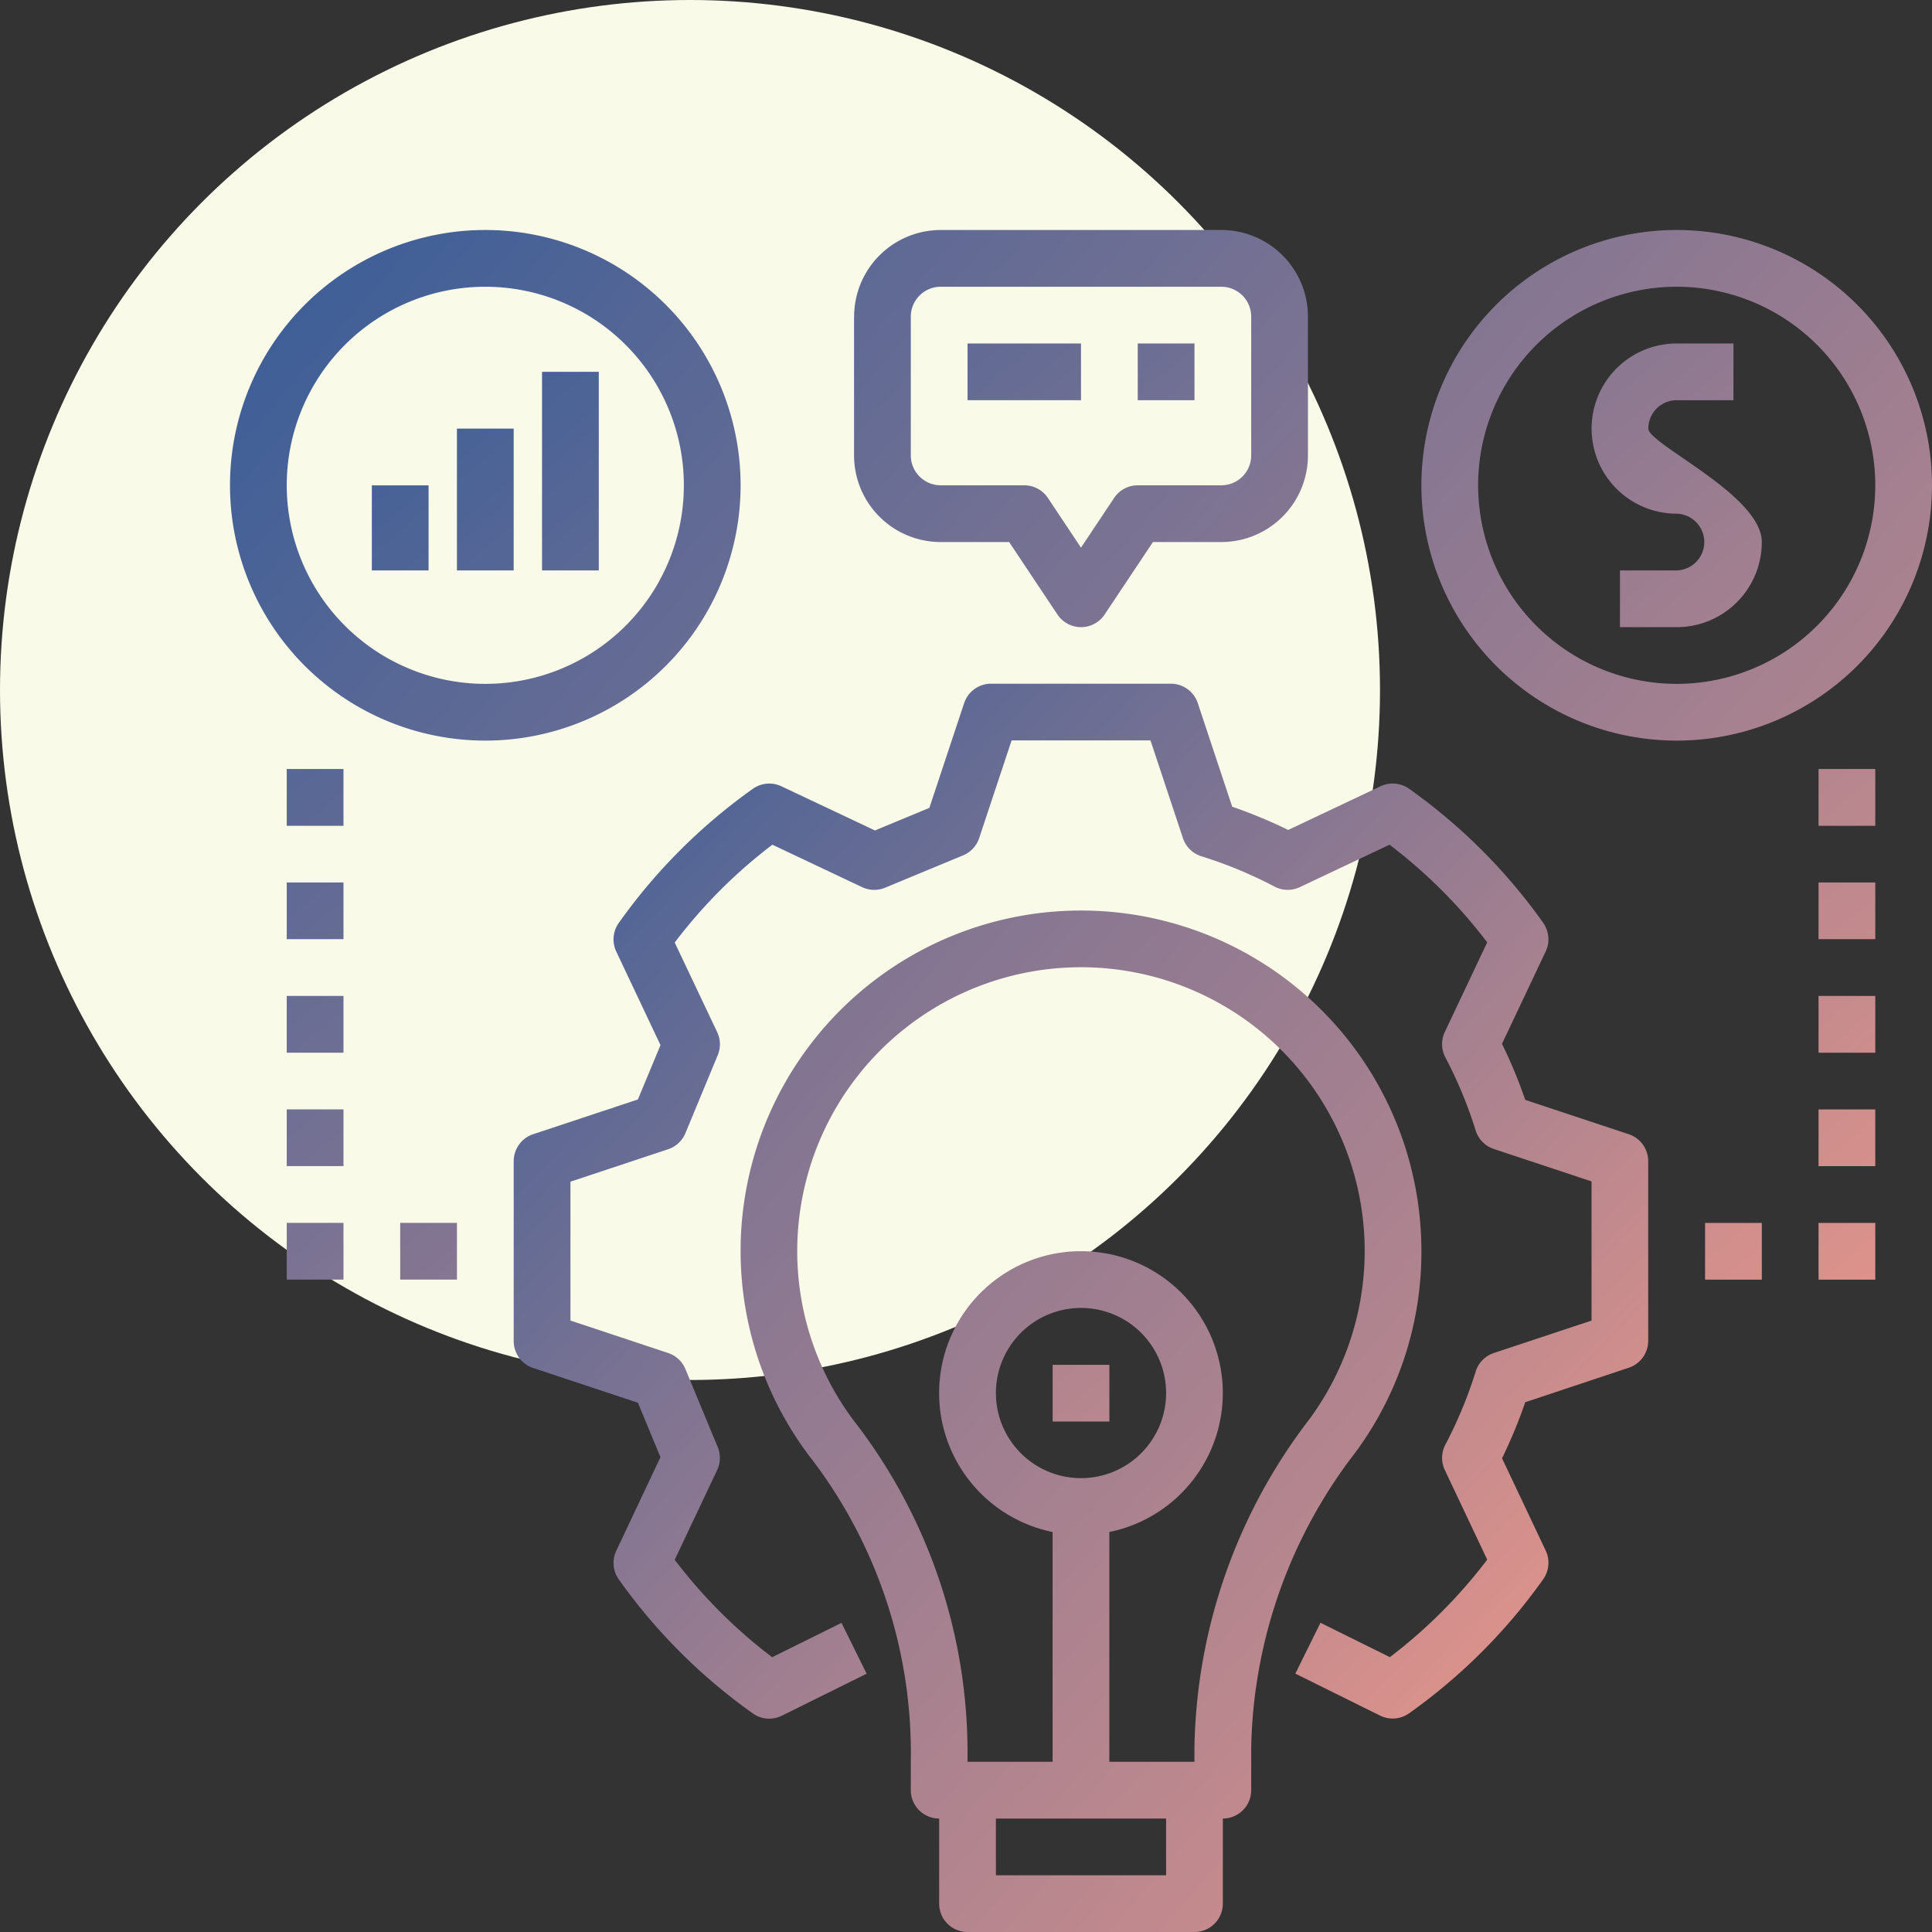 <svg xmlns="http://www.w3.org/2000/svg" xmlns:xlink="http://www.w3.org/1999/xlink" width="84" height="84" viewBox="0 0 84 84">
  <rect x="0" y="0" width="84" height="84" fill="#333333" stroke="none"/>
  <defs>
    <linearGradient id="linear-gradient" x2="1.055" y2="0.911" gradientUnits="objectBoundingBox">
      <stop offset="0" stop-color="#385d98"/>
      <stop offset="1" stop-color="#eb978a"/>
    </linearGradient>
  </defs>
  <g id="Group_246" data-name="Group 246" transform="translate(-1020 -1235)">
    <circle id="Ellipse_3" data-name="Ellipse 3" cx="30" cy="30" r="30" transform="translate(1020 1235)" fill="#f9fae7"/>
    <g id="project_2_" data-name="project (2)" transform="translate(1028 1243)">
      <path id="Path_162" data-name="Path 162" d="M56.763,28.4a24.567,24.567,0,0,0-5.83-5.83,1.233,1.233,0,0,0-1.243-.111l-4.015,1.9a21.343,21.343,0,0,0-2.436-1.01l-1.495-4.5A1.233,1.233,0,0,0,40.573,18H32.756a1.233,1.233,0,0,0-1.172.845L30.072,23.4l-2.365.981L23.638,22.46a1.235,1.235,0,0,0-1.238.109A24.59,24.59,0,0,0,16.569,28.4a1.237,1.237,0,0,0-.111,1.243l1.924,4.071L17.4,36.077l-4.557,1.512A1.233,1.233,0,0,0,12,38.761V46.58a1.233,1.233,0,0,0,.846,1.172L17.4,49.263l.98,2.366L16.459,55.7a1.236,1.236,0,0,0,.107,1.24,24.568,24.568,0,0,0,5.83,5.83,1.231,1.231,0,0,0,1.262.1l3.687-1.826-1.093-2.21-3.015,1.493A22.112,22.112,0,0,1,19,56.091l1.845-3.9a1.235,1.235,0,0,0,.025-1L19.466,47.8a1.233,1.233,0,0,0-.752-.7l-4.247-1.41V39.651l4.247-1.41a1.233,1.233,0,0,0,.752-.7l1.406-3.392a1.235,1.235,0,0,0-.025-1L19,29.253A22.1,22.1,0,0,1,23.247,25l3.9,1.845a1.231,1.231,0,0,0,1,.025l3.391-1.406a1.235,1.235,0,0,0,.7-.752l1.41-4.248h6.038l1.41,4.249a1.236,1.236,0,0,0,.8.789,18.829,18.829,0,0,1,3.183,1.32,1.232,1.232,0,0,0,1.1.023l3.9-1.844a22.1,22.1,0,0,1,4.247,4.245l-1.845,3.9a1.234,1.234,0,0,0,.025,1.1,18.918,18.918,0,0,1,1.32,3.184,1.233,1.233,0,0,0,.789.8l4.247,1.41V45.69L54.616,47.1a1.233,1.233,0,0,0-.789.8,18.918,18.918,0,0,1-1.32,3.185,1.234,1.234,0,0,0-.025,1.1l1.844,3.9a22.112,22.112,0,0,1-4.231,4.238l-3.018-1.493-1.093,2.21,3.687,1.826a1.233,1.233,0,0,0,1.258-.1,24.59,24.59,0,0,0,5.831-5.828,1.237,1.237,0,0,0,.111-1.243l-1.9-4.018a21.4,21.4,0,0,0,1.009-2.436l4.5-1.5a1.233,1.233,0,0,0,.846-1.172V38.76a1.233,1.233,0,0,0-.846-1.172l-4.5-1.493a21.349,21.349,0,0,0-1.011-2.437l1.9-4.016a1.236,1.236,0,0,0-.107-1.241Z" transform="translate(2.335 3.726)" fill="url(#linear-gradient)"/>
      <path id="Path_163" data-name="Path 163" d="M32.833,71.067v3.7A1.233,1.233,0,0,0,34.067,76h9.867a1.233,1.233,0,0,0,1.233-1.233v-3.7A1.233,1.233,0,0,0,46.4,69.833V67.988a21.633,21.633,0,0,1,4.514-12.817A14.652,14.652,0,0,0,53.8,46.4a14.8,14.8,0,1,0-26.44,9.129A21.079,21.079,0,0,1,31.6,68.567v1.267A1.233,1.233,0,0,0,32.833,71.067ZM42.7,73.533H35.3V71.067h7.4ZM29.3,54a12.28,12.28,0,0,1-2.479-9.574,12.335,12.335,0,1,1,22.111,9.276,24.072,24.072,0,0,0-5,14.283V68.6h-3.7V58.609a6.167,6.167,0,1,0-2.467,0V68.6h-3.7v-.033A23.559,23.559,0,0,0,29.3,54ZM39,56.267a3.7,3.7,0,1,1,3.7-3.7A3.7,3.7,0,0,1,39,56.267Zm-9.867-50.5V11.8A3.768,3.768,0,0,0,32.9,15.567h2.976l2.1,3.151a1.233,1.233,0,0,0,2.052,0l2.1-3.151H45.1A3.768,3.768,0,0,0,48.867,11.8V5.764A3.768,3.768,0,0,0,45.1,2H32.9a3.768,3.768,0,0,0-3.764,3.764Zm2.467,0a1.3,1.3,0,0,1,1.3-1.3H45.1a1.3,1.3,0,0,1,1.3,1.3V11.8a1.3,1.3,0,0,1-1.3,1.3H41.467a1.233,1.233,0,0,0-1.026.549L39,15.81l-1.441-2.161a1.233,1.233,0,0,0-1.026-.549H32.9a1.3,1.3,0,0,1-1.3-1.3ZM64.9,2A11.1,11.1,0,1,0,76,13.1,11.1,11.1,0,0,0,64.9,2Zm0,19.733A8.633,8.633,0,1,1,73.533,13.1,8.633,8.633,0,0,1,64.9,21.733ZM13.1,24.2A11.1,11.1,0,1,0,2,13.1,11.1,11.1,0,0,0,13.1,24.2Zm0-19.733A8.633,8.633,0,1,1,4.467,13.1,8.633,8.633,0,0,1,13.1,4.467Z" transform="translate(0 0)" fill="url(#linear-gradient)"/>
      <path id="Path_164" data-name="Path 164" d="M63.2,9.7a1.233,1.233,0,0,1,1.233-1.234H66.9V6H64.433a3.7,3.7,0,0,0,0,7.4,1.234,1.234,0,0,1,0,2.467H61.966v2.467h2.467a3.7,3.7,0,0,0,3.7-3.7C68.133,12.591,63.2,10.382,63.2,9.7ZM33.6,6h4.933V8.467H33.6ZM41,6h2.467V8.467H41ZM7.7,12.168h2.467v3.7H7.7ZM11.4,9.7h2.467v6.168H11.4Zm3.7-2.467h2.467v8.635H15.1ZM70.6,24.5h2.467V26.97H70.6Zm0,4.934h2.467V31.9H70.6Zm0,4.934h2.467v2.467H70.6Zm0,4.934h2.467v2.467H70.6Zm0,4.934h2.467v2.467H70.6Zm-4.933,0h2.467v2.467H65.666ZM4,24.5H6.467V26.97H4Zm0,4.934H6.467V31.9H4Zm0,4.934H6.467v2.467H4ZM4,39.3H6.467v2.467H4Zm0,4.934H6.467v2.467H4Zm4.933,0H11.4v2.467H8.933ZM37.3,50.406h2.467v2.467H37.3Z" transform="translate(0.467 0.934)" fill="url(#linear-gradient)"/>
    </g>
  </g>
</svg>
